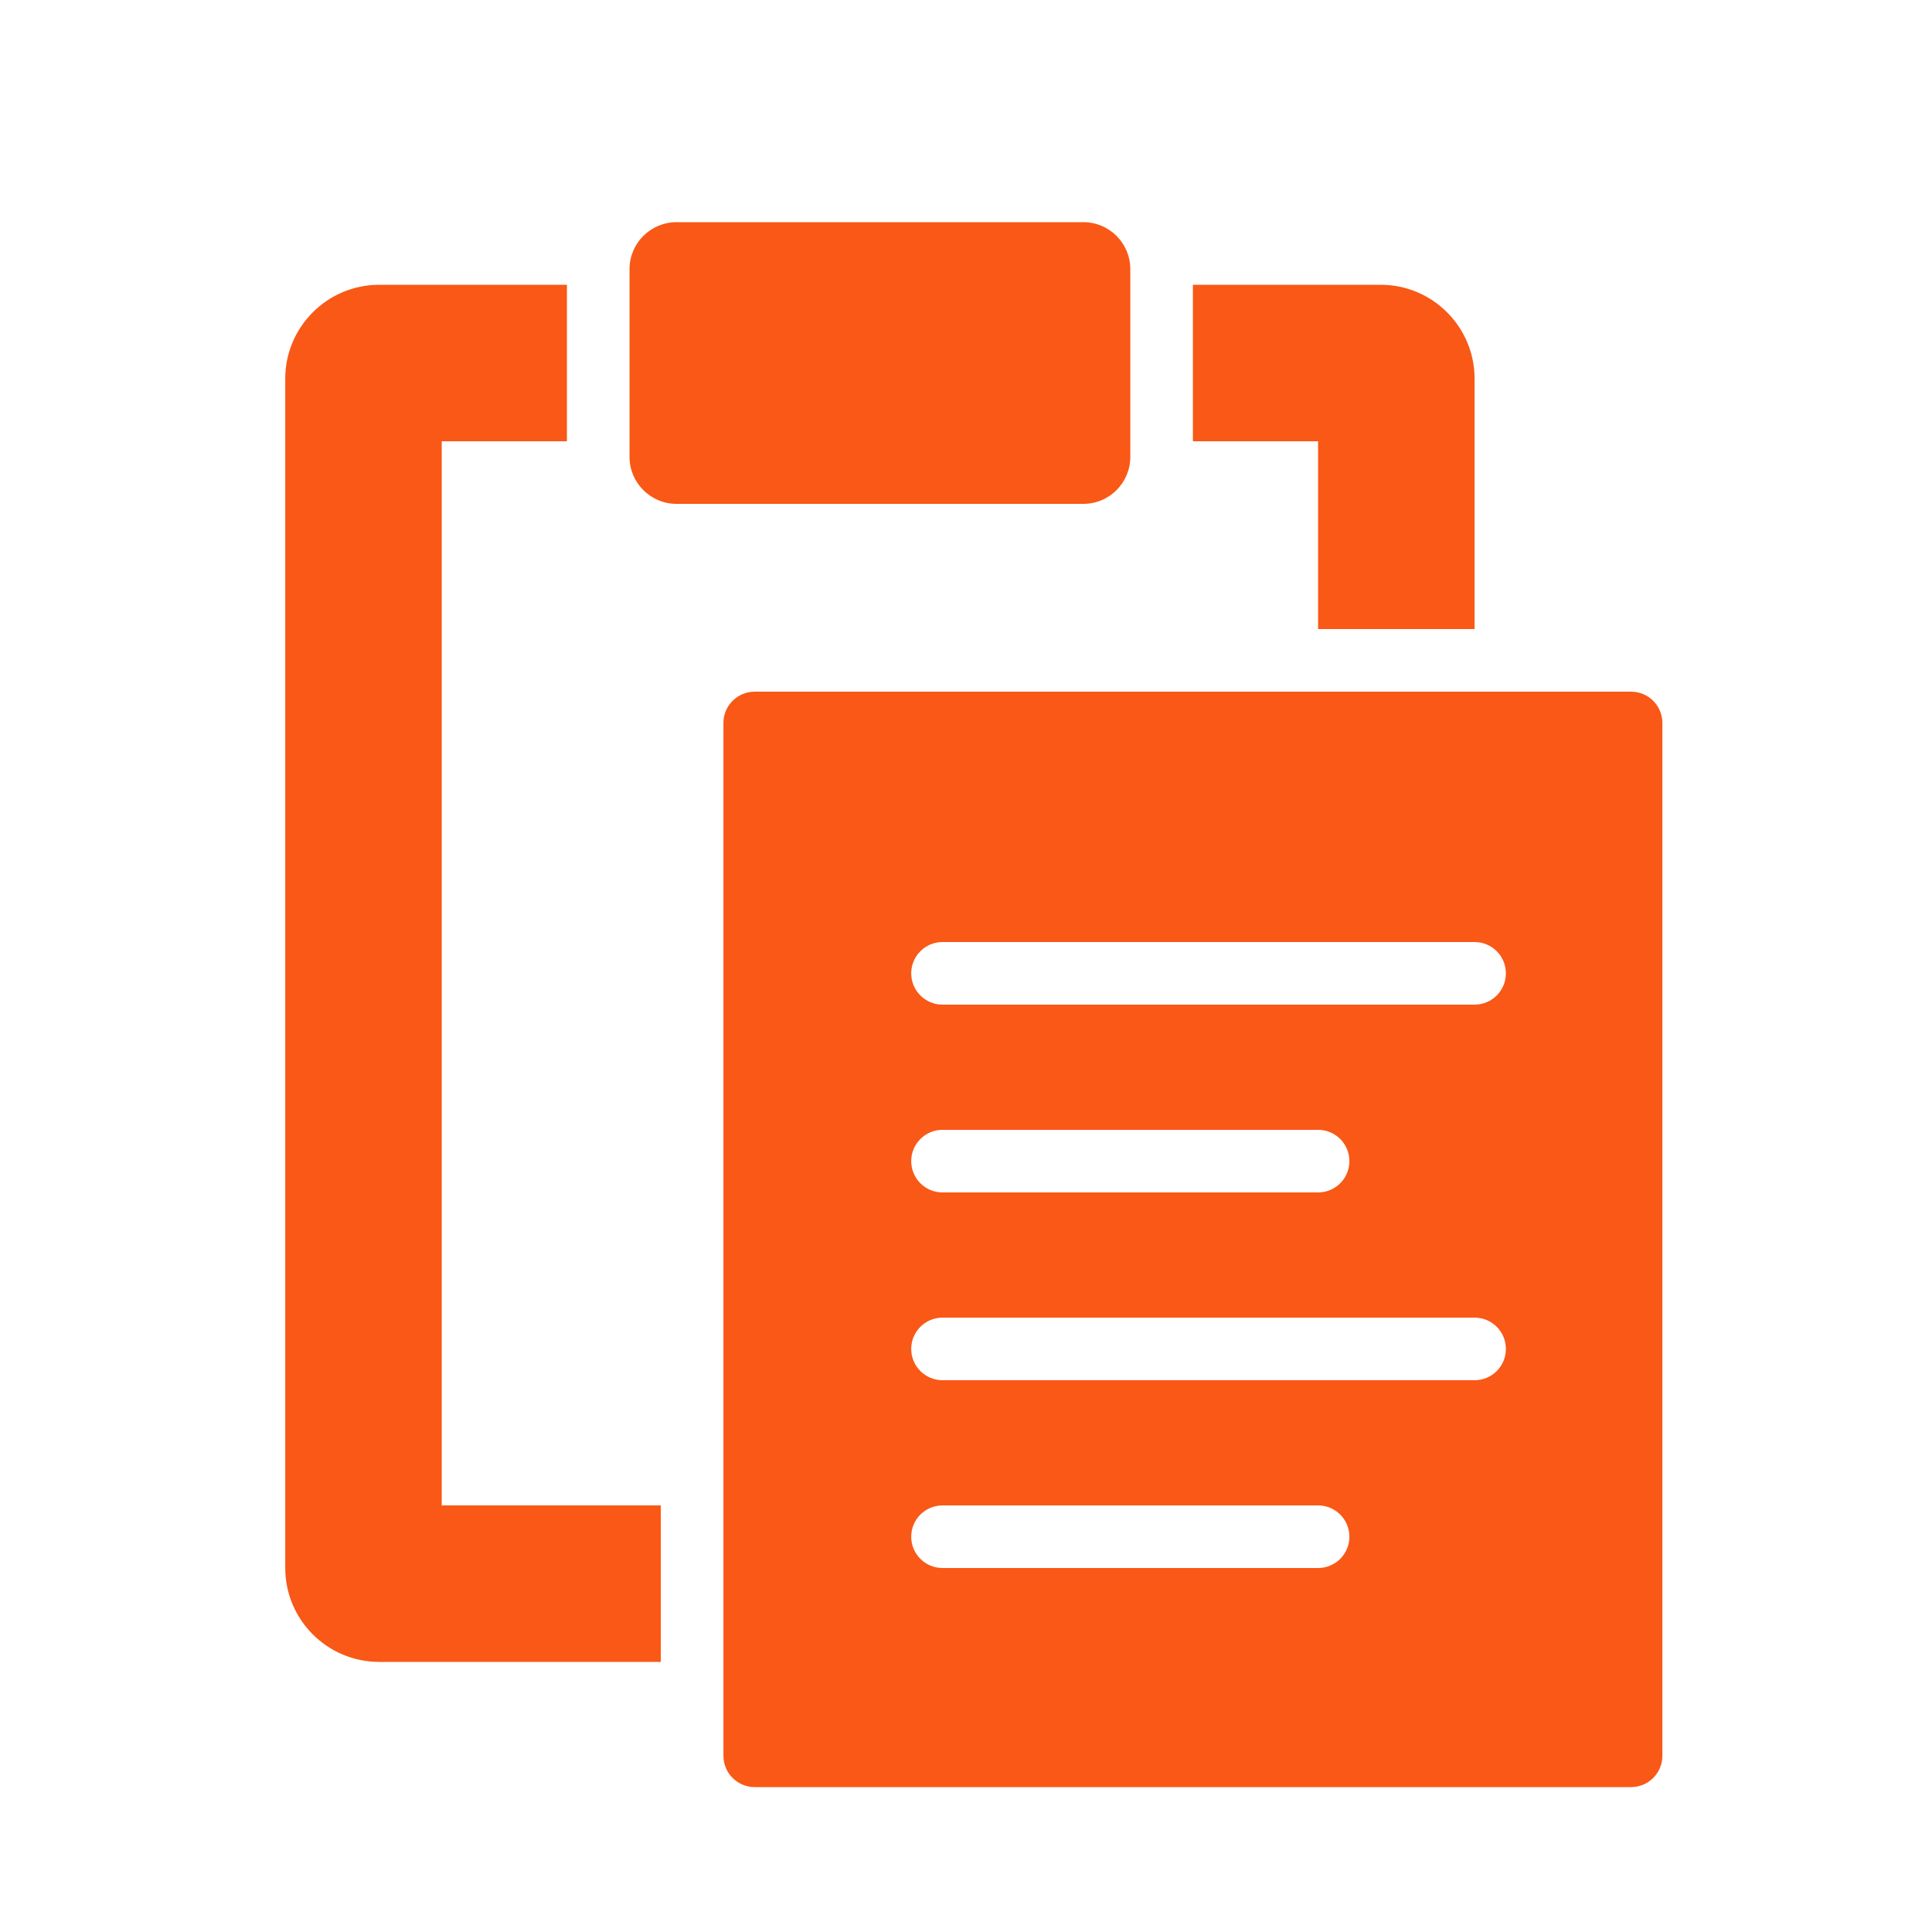 <svg width="25" height="25" viewBox="0 0 25 25" fill="none" xmlns="http://www.w3.org/2000/svg">
<path d="M21.106 8.95H9.766C9.543 8.95 9.361 9.131 9.361 9.355V22.72C9.361 22.944 9.543 23.125 9.766 23.125H21.106C21.33 23.125 21.511 22.944 21.511 22.72V9.355C21.511 9.131 21.33 8.95 21.106 8.95ZM17.056 20.29H12.196C11.973 20.29 11.791 20.109 11.791 19.885C11.791 19.661 11.973 19.48 12.196 19.48H17.056C17.28 19.48 17.461 19.661 17.461 19.885C17.461 20.109 17.28 20.29 17.056 20.29ZM19.081 17.86H12.196C11.973 17.86 11.791 17.679 11.791 17.455C11.791 17.231 11.973 17.05 12.196 17.05H19.081C19.305 17.05 19.486 17.231 19.486 17.455C19.486 17.679 19.305 17.86 19.081 17.86ZM11.791 15.025C11.791 14.801 11.973 14.62 12.196 14.62H17.056C17.28 14.62 17.461 14.801 17.461 15.025C17.461 15.249 17.28 15.43 17.056 15.43H12.196C11.973 15.43 11.791 15.249 11.791 15.025ZM19.081 13H12.196C11.973 13 11.791 12.819 11.791 12.595C11.791 12.371 11.973 12.19 12.196 12.19H19.081C19.305 12.19 19.486 12.371 19.486 12.595C19.486 12.819 19.305 13 19.081 13ZM14.019 6.52H8.754C8.419 6.52 8.146 6.248 8.146 5.912V3.482C8.146 3.147 8.419 2.875 8.754 2.875H14.019C14.354 2.875 14.626 3.147 14.626 3.482V5.912C14.626 6.248 14.354 6.52 14.019 6.52ZM17.056 8.14H19.081V4.9C19.081 4.23 18.536 3.685 17.866 3.685H15.436V5.71H17.056V8.14ZM8.551 19.48H5.716V5.71H7.336V3.685H4.906C4.237 3.685 3.691 4.23 3.691 4.9V20.29C3.691 20.96 4.237 21.505 4.906 21.505H8.551V19.48Z" fill="#F95816"/>
</svg>
